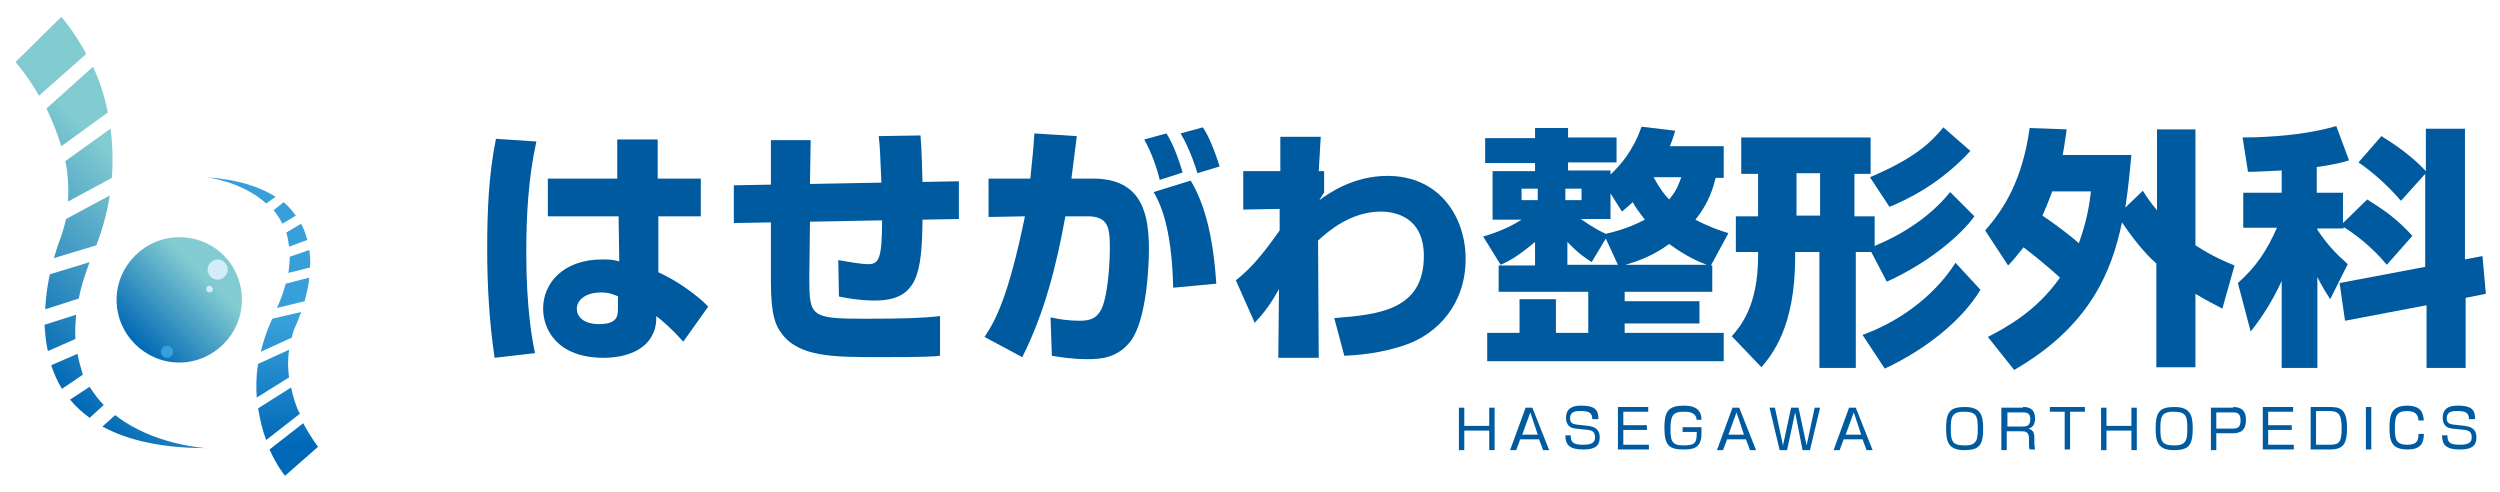<?xml version="1.0" encoding="utf-8"?>
<!-- Generator: Adobe Illustrator 27.1.1, SVG Export Plug-In . SVG Version: 6.00 Build 0)  -->
<svg version="1.1" id="レイヤー_1" xmlns="http://www.w3.org/2000/svg" xmlns:xlink="http://www.w3.org/1999/xlink" x="0px"
	 y="0px" width="371px" height="73px" viewBox="0 0 371 73" style="enable-background:new 0 0 371 73;" xml:space="preserve">
<style type="text/css">
	.st0{fill:url(#SVGID_1_);}
	.st1{fill:url(#SVGID_00000091696062638300541960000005907182590514679436_);}
	.st2{fill:url(#SVGID_00000173119743581339430620000001593166835605337246_);}
	.st3{fill:#D2ECFA;}
	.st4{fill:#37A0DA;}
	.st5{fill:#005A9F;}
</style>
<g>
	<g>
		<g>
			
				<linearGradient id="SVGID_1_" gradientUnits="userSpaceOnUse" x1="-203.709" y1="343.993" x2="-164.363" y2="343.993" gradientTransform="matrix(0.707 -0.707 0.707 0.707 -96.535 -335.616)">
				<stop  offset="0" style="stop-color:#0068B6"/>
				<stop  offset="0.773" style="stop-color:#82CBD1"/>
			</linearGradient>
			<path class="st0" d="M13.3,57.4l-2.9,1.9c0.8,1,1.8,1.9,2.9,2.7l2.1-1.9C14.7,59.4,14,58.5,13.3,57.4z M7.1,52.1l4.1-1.8
				c-0.1-1.1,0-2.3,0.1-3.6l-4.7,1.5C6.7,49.5,6.8,50.8,7.1,52.1z M2.3,9.2c0,0,1.7,1.9,3.5,5l7-6.2c-1.9-3.5-3.7-5.5-3.7-5.5
				L2.3,9.2z M10.1,29.9l6.5-3.5c0.2-2.6,0.1-5.1-0.2-7.3l-6.7,4.8C10.1,25.8,10.2,27.8,10.1,29.9z M11.5,52.5l-3.9,1.7
				c0.4,1.2,0.9,2.4,1.6,3.5l3.1-2.1C12,54.6,11.7,53.6,11.5,52.5z M15.2,63.3c3.7,2,8.7,3.2,15.4,3.2c0,0-7.8-0.4-13.5-4.9
				L15.2,63.3z M6.7,45.9l5-1.6c0.3-1.7,0.9-3.5,1.6-5.4l-5.9,1.8C7,42.5,6.8,44.2,6.7,45.9z M9.1,21.7l6.9-5
				c-0.5-2.6-1.3-4.9-2.2-6.8l-6.9,6.2C7.7,17.8,8.5,19.7,9.1,21.7z M9,35.3c-0.4,1-0.7,2-1,3l6.3-1.9c1-2.6,1.6-5,2-7.4l-6.5,3.5
				C9.6,33.4,9.3,34.4,9,35.3z"/>
		</g>
		<g>
			
				<linearGradient id="SVGID_00000182493344054888553490000004140126074803733671_" gradientUnits="userSpaceOnUse" x1="38.916" y1="66.264" x2="38.916" y2="42.553">
				<stop  offset="0" style="stop-color:#0068B6"/>
				<stop  offset="0.773" style="stop-color:#37A0DA"/>
			</linearGradient>
			<path style="fill:url(#SVGID_00000182493344054888553490000004140126074803733671_);" d="M41.9,33.2l2-1.2
				c-0.5-0.7-1.1-1.4-1.8-2l-1.5,1.2C41.1,31.8,41.5,32.4,41.9,33.2z M45.9,37.1L43,38.1c0,0.8-0.1,1.6-0.2,2.4l3.2-0.8
				C46.1,38.8,46,37.9,45.9,37.1z M47.2,66.3c0,0-1.1-1.4-2.2-3.5l-5,3.9c1.1,2.5,2.3,3.9,2.3,3.9L47.2,66.3z M42.9,51.9L38.3,54
				c-0.3,1.8-0.3,3.4-0.2,5l4.8-3C42.7,54.7,42.7,53.3,42.9,51.9z M42.9,36.6l2.7-1c-0.2-0.8-0.5-1.6-0.9-2.4l-2.2,1.3
				C42.7,35.2,42.8,35.9,42.9,36.6z M40.9,29.2c-2.4-1.5-5.7-2.6-10.3-2.9c0,0,5.3,0.6,8.9,3.9L40.9,29.2z M45.9,41.2l-3.5,0.9
				c-0.3,1.1-0.7,2.3-1.3,3.6l4.1-1C45.5,43.6,45.8,42.4,45.9,41.2z M43.2,57.5l-4.9,3.1c0.3,1.8,0.7,3.4,1.2,4.7l5-3.9
				C43.9,60.3,43.5,58.9,43.2,57.5z M43.9,48.3c0.3-0.6,0.5-1.3,0.8-2l-4.3,1c-0.8,1.7-1.3,3.3-1.7,4.9l4.6-2.1
				C43.4,49.6,43.6,48.9,43.9,48.3z"/>
		</g>
		<g>
			
				<linearGradient id="SVGID_00000082365955201381269090000014256267401735172737_" gradientUnits="userSpaceOnUse" x1="20.061" y1="51.038" x2="33.215" y2="37.884">
				<stop  offset="0" style="stop-color:#0068B6"/>
				<stop  offset="0.773" style="stop-color:#82CBD1"/>
			</linearGradient>
			<path style="fill:url(#SVGID_00000082365955201381269090000014256267401735172737_);" d="M35.9,44.5c0,5.1-4.2,9.3-9.3,9.3
				c-5.1,0-9.3-4.2-9.3-9.3c0-5.1,4.2-9.3,9.3-9.3C31.8,35.2,35.9,39.3,35.9,44.5z"/>
			<path class="st3" d="M33.8,40c0,0.8-0.7,1.5-1.5,1.5c-0.8,0-1.5-0.7-1.5-1.5c0-0.8,0.7-1.5,1.5-1.5C33.1,38.5,33.8,39.2,33.8,40z
				"/>
			<path class="st3" d="M31.6,42.9c0,0.3-0.2,0.5-0.5,0.5c-0.3,0-0.5-0.2-0.5-0.5c0-0.3,0.2-0.5,0.5-0.5
				C31.3,42.4,31.6,42.7,31.6,42.9z"/>
			<path class="st4" d="M25.7,52.2c0,0.5-0.4,0.9-0.9,0.9c-0.5,0-0.9-0.4-0.9-0.9c0-0.5,0.4-0.9,0.9-0.9
				C25.3,51.3,25.7,51.7,25.7,52.2z"/>
		</g>
	</g>
	<g>
		<g>
			<path class="st5" d="M221,63.9h-3.7v2.9h-0.8v-6.3h0.8v2.7h3.7v-2.7h0.8v6.3H221V63.9z"/>
			<path class="st5" d="M229.9,66.8h-0.9l-0.6-1.6h-2.8l-0.6,1.6h-0.9l2.3-6.3h1L229.9,66.8z M227.1,61.2l-1.2,3.3h2.3L227.1,61.2z"
				/>
			<path class="st5" d="M236.3,62.3c0-1-0.4-1.3-1.7-1.3c-0.7,0-1.6,0-1.6,1.1c0,0.6,0.3,0.8,0.9,0.9l1.8,0.2
				c0.5,0.1,1.7,0.2,1.7,1.7c0,1.6-1.2,1.8-2.5,1.8c-2,0-2.6-0.7-2.6-2.1h0.8c0,0.9,0.2,1.4,1.8,1.4c1.3,0,1.8-0.3,1.8-1.1
				c0-0.7-0.3-1-1-1.1l-1.9-0.2c-1.2-0.1-1.4-1-1.4-1.6c0-1.8,1.6-1.8,2.3-1.8c2.3,0,2.5,0.9,2.5,2H236.3z"/>
			<path class="st5" d="M244.6,60.4v0.7h-3.7v2h3.5v0.7h-3.5v2.2h3.8v0.7h-4.6v-6.3H244.6z"/>
			<path class="st5" d="M251.8,62.5c0-1.3-1.1-1.4-1.9-1.4c-1.6,0-2,0.5-2,2.6c0,1.7,0.2,2.4,1.9,2.4c1.8,0,2-0.4,2-2h-2.1v-0.7h2.8
				c0,1.4,0,1.7-0.2,2.2c-0.4,1-1.4,1.1-2.5,1.1c-2.1,0-2.8-0.6-2.8-3.2c0-2.2,0.4-3.3,2.8-3.3c0.8,0,2.7,0,2.7,2.1H251.8z"/>
			<path class="st5" d="M260.6,66.8h-0.9l-0.6-1.6h-2.8l-0.6,1.6h-0.9l2.3-6.3h1L260.6,66.8z M257.7,61.2l-1.2,3.3h2.3L257.7,61.2z"
				/>
			<path class="st5" d="M266.4,61.2l-1.2,5.6h-1.1l-1.5-6.3h0.8l1.2,5.6l1.2-5.6h1.1l1.2,5.6l1.2-5.6h0.8l-1.5,6.3h-1.1L266.4,61.2z
				"/>
			<path class="st5" d="M277.9,66.8H277l-0.6-1.6h-2.8l-0.6,1.6h-0.9l2.3-6.3h1L277.9,66.8z M275.1,61.2l-1.2,3.3h2.3L275.1,61.2z"
				/>
			<path class="st5" d="M291.6,60.4c2.4,0,2.7,1.3,2.7,3.2c0,2.5-0.6,3.2-2.8,3.2c-2.4,0-2.7-1.3-2.7-3.2
				C288.8,61.1,289.4,60.4,291.6,60.4z M291.4,61.1c-1.8,0-1.9,0.9-1.9,2.5c0,1.9,0.2,2.5,2.1,2.5c1.8,0,1.9-0.9,1.9-2.5
				C293.5,61.7,293.3,61.1,291.4,61.1z"/>
			<path class="st5" d="M300.2,60.4c0.5,0,1.8,0,1.8,1.7c0,0.3,0,1.3-1,1.5c0.7,0.2,0.9,0.6,0.9,1.4v0.6c0,0.7,0.1,1,0.1,1.1h-0.8
				c-0.1-0.3-0.1-0.7-0.1-1v-0.6c0-1.1-0.6-1.1-1.2-1.1h-2.1v2.8h-0.8v-6.3H300.2z M297.9,61.1v2.2h2.2c0.5,0,1.2,0,1.2-1.1
				c0-0.8-0.4-1-1.1-1H297.9z"/>
			<path class="st5" d="M307.2,61.1v5.6h-0.8v-5.6h-2.2v-0.7h5.2v0.7H307.2z"/>
			<path class="st5" d="M316.3,63.9h-3.7v2.9h-0.8v-6.3h0.8v2.7h3.7v-2.7h0.8v6.3h-0.8V63.9z"/>
			<path class="st5" d="M322.7,60.4c2.4,0,2.7,1.3,2.7,3.2c0,2.5-0.6,3.2-2.8,3.2c-2.4,0-2.7-1.3-2.7-3.2
				C319.9,61.1,320.5,60.4,322.7,60.4z M322.5,61.1c-1.8,0-1.9,0.9-1.9,2.5c0,1.9,0.2,2.5,2.1,2.5c1.8,0,1.9-0.9,1.9-2.5
				C324.6,61.7,324.4,61.1,322.5,61.1z"/>
			<path class="st5" d="M331.4,60.4c1.3,0,1.9,0.6,1.9,1.9c0,1.5-0.7,2-2,2h-2.4v2.5h-0.8v-6.3H331.4z M328.9,61.1v2.5h2.4
				c0.7,0,1.2-0.1,1.2-1.2c0-1.1-0.5-1.2-1.2-1.2H328.9z"/>
			<path class="st5" d="M340.3,60.4v0.7h-3.7v2h3.5v0.7h-3.5v2.2h3.8v0.7h-4.6v-6.3H340.3z"/>
			<path class="st5" d="M345.7,60.4c1.5,0,2.6,0.2,2.6,3.1c0,2.3-0.5,3.2-2.5,3.2h-2.9v-6.3H345.7z M343.7,61.1v4.9h2.1
				c1.4,0,1.7-0.5,1.7-2.5c0-2.2-0.6-2.5-1.9-2.5H343.7z"/>
			<path class="st5" d="M351.9,60.4v6.3h-0.8v-6.3H351.9z"/>
			<path class="st5" d="M358.9,62.5c0-1-0.5-1.5-1.7-1.5c-1.6,0-1.8,0.8-1.8,2.6c0,1.4,0.1,2.4,1.8,2.4c1.4,0,1.7-0.5,1.7-1.6h0.8
				c0,1.5-0.6,2.3-2.4,2.3c-2.3,0-2.7-1.1-2.7-3.2c0-1.8,0.2-3.3,2.6-3.3c2.2,0,2.4,1.2,2.5,2.2H358.9z"/>
			<path class="st5" d="M366.4,62.3c0-1-0.4-1.3-1.7-1.3c-0.7,0-1.6,0-1.6,1.1c0,0.6,0.3,0.8,0.9,0.9l1.8,0.2
				c0.5,0.1,1.7,0.2,1.7,1.7c0,1.6-1.2,1.8-2.5,1.8c-2,0-2.6-0.7-2.6-2.1h0.8c0,0.9,0.2,1.4,1.8,1.4c1.3,0,1.8-0.3,1.8-1.1
				c0-0.7-0.3-1-1-1.1l-1.9-0.2c-1.2-0.1-1.4-1-1.4-1.6c0-1.8,1.6-1.8,2.3-1.8c2.3,0,2.5,0.9,2.5,2H366.4z"/>
		</g>
		<g>
			<g>
				<path class="st5" d="M79.6,21c-1.2,5.4-1.5,11-1.5,16.5c0,8.3,0.9,13.1,1.3,14.9l-6,0.7c-0.8-5.4-1.1-10.8-1.1-16.1
					c0-5.5,0.2-11,1.3-16.4L79.6,21z M91.6,26.5v-5.8h6v5.8h6.4v5.6h-6.3l0,8.3c2.9,1.3,6,3.6,7.4,5.1l-3.7,5.2c-1.8-2-3-3-4-3.8
					c0,1.1-0.1,2-0.8,3.2c-1.7,2.7-5.4,3-7,3c-6.9,0-9-4.2-9-7.3c0-3.8,3-7.3,8.8-7.3c1.4,0,1.8,0.1,2.5,0.3l-0.1-6.7H81.3v-5.6
					H91.6z M91.8,44c-0.8-0.3-1.4-0.6-2.6-0.6c-2.4,0-3.6,1.2-3.6,2.4c0,1.2,1,2.3,3.3,2.3c2.8,0,2.8-1.3,2.8-2.4V44z"/>
				<path class="st5" d="M136.6,20.1c0.2,2.1,0.2,4.5,0.3,6.9l5.4-0.1v5.6l-5.4,0.1c-0.1,8-0.7,12-7.1,12c-0.5,0-2.5,0-5.3-0.6
					l-0.1-5.4c1.2,0.2,3.3,0.6,4.4,0.6c1.6,0,2.1-0.7,2.1-6.5l-10.7,0.2l-0.1,8.3c0,5.8,0.2,6.1,8.3,6.1c5.5,0,8.7-0.1,11.1-0.4v5.9
					c-1,0.1-2.2,0.2-8.8,0.2c-7,0-12.1,0-14.7-3.5c-0.8-1.1-1.6-2.4-1.6-7.8V33l-5.5,0.1l0-5.6l5.5-0.1v-6.6h5.9l-0.1,6.5l10.6-0.2
					c-0.2-4.7-0.2-5.1-0.4-6.9L136.6,20.1z"/>
				<path class="st5" d="M159.8,20.2c-0.2,1.5-0.4,3.1-0.8,6.3h3.2c7.5,0,8.3,5.6,8.3,10.6c0,2.1-0.3,10.3-2.7,13.5
					c-1.9,2.5-4.4,2.7-6.3,2.7c-2.5,0-4.1-0.3-5.4-0.5l-0.2-5.7c1.4,0.3,2.7,0.5,4.4,0.5c1.9,0,2.5-0.7,2.9-1.3
					c1.1-1.5,1.5-6.7,1.5-9.4c0-3-0.1-4.9-3.6-4.8l-3,0c-1.3,7.2-3.1,14.4-6.4,20.9l-5.6-3c1.7-2.5,3.6-6.2,6-17.9l-5.4,0.1v-5.7
					h6.2c0.3-2.7,0.5-5,0.6-6.7L159.8,20.2z M172.1,26.7c-0.3-1.4-1.2-4.1-2.3-6l3.3-0.9c1.1,1.7,2,4.4,2.4,5.8L172.1,26.7z
					 M174.1,42.7c-0.2-9.4-2.1-12.8-2.9-14.2l5.5-1.7c1.9,3.2,3.3,7.7,3.8,15.3L174.1,42.7z M177.7,25.7c-0.1-0.4-1.1-3.6-2.5-5.9
					l3.3-0.9c0.4,0.6,1.2,1.8,2.5,5.8L177.7,25.7z"/>
				<path class="st5" d="M198,47.2c6.6-0.5,13.3-1.2,13.3-9.2c0-5.9-4.4-6.6-6.4-6.6c-4.4,0-7.8,2.9-9.3,4.3l0.1,17.4h-6l0.1-10.2
					c-1.6,2.9-2.7,4-3.6,5l-2.8-6.3c1.6-1.3,3.2-2.7,6.5-7.4V31l-5.4,0.1v-5.7h5.5v-5.1h6l-0.3,5.1h0.8v3.2
					c-0.2,0.2-0.6,0.9-0.7,1.1c1.5-1.1,5.1-3.6,10.1-3.6c7.8,0,11.6,6.2,11.6,12.3c0,6.9-4.3,11.1-8.7,12.7
					c-3.9,1.4-7.5,1.6-9.3,1.7L198,47.2z"/>
				<path class="st5" d="M255.8,21.7v4.7h-1.2c-0.3,1.2-0.9,3.6-3,6.2c2.1,1.1,3.6,1.6,4.9,2l-2.6,4.8h0.2v3.9h-13v1.4h11.1V48
					h-11.1v1.4h14.7v4.2h-35.1v-4.2h4.8v-5h5.4v5h4.8v-6.1h-13.3v-3.9h5.4v-3.5c-2.7,2.3-4.2,3-5.1,3.4l-2.6-4.2
					c2.8-0.8,4.6-1.8,5.7-2.5h-4.3v-7.2h6.3v-1.2h-7.4v-3.7h7.4V19h4.9v1.4h7.2v3.7h-7.2v1.2h6.3v0.6c1.5-1.4,3.4-3.6,4.6-7.1l5,0.6
					c-0.3,0.9-0.4,1.4-0.8,2.3H255.8z M225.8,28v1.7h2.4V28H225.8z M232.3,28v1.7h2.4V28H232.3z M238.3,35.4l-2.1,3.5
					c-0.9-0.6-2-1.3-3.6-3v3.4h7.5L238.3,35.4z M239,28.7v3.8h-4.4c0.3,0.2,1.9,1.4,3.7,2.2c3.1-0.7,5-1.7,5.8-2.1
					c-1-1.3-1.5-2-1.8-2.6c-0.4,0.4-0.8,0.7-1.6,1.4L239,28.7z M253.3,39.3c-1.1-0.4-3-1.2-5.6-3.1c-0.8,0.6-2.9,2.1-6.5,3.1H253.3z
					 M245.4,26.3c0.9,1.7,1.7,2.7,2.3,3.3c1.2-1.4,1.5-2.5,1.8-3.3H245.4z"/>
				<path class="st5" d="M277.7,37.4h-2.3v17.2h-5.4V37.4h-3.6v0.8c0,10.4-3.5,14.5-5,16.3l-4.4-4.6c1.3-1.5,3.9-4.5,3.9-11.9v-0.6
					h-3.3v-5.3h3.3v-6.3h-2.5v-5.4h19.2v5.4h-2.4v6.3h3v4.4c4.3-1.8,8.3-4.4,11.2-8l3.6,3.6c-2,2.8-6.8,6.9-13,9.7L277.7,37.4z
					 M266.6,25.7v6.3h3.5v-6.3H266.6z M293.9,43c-2.7,4.5-8,8.8-14.2,11.7l-3.3-5c5-1.8,10.4-5.4,13.8-10.7L293.9,43z M292.4,22.4
					c-4.6,5-9.4,7.2-12,8.3l-2.9-4.4c6.6-2.8,9-5.1,10.9-7.4L292.4,22.4z"/>
				<path class="st5" d="M294.6,34.2c2.7-3.1,5.5-7.3,6.6-15.2l5.5,0.2c-0.2,1.2-0.3,2.3-0.6,3.8h10.2c-0.2,2-0.4,4.5-0.9,7.8
					l2.6-2.5c0.5,0.8,1,1.6,2.1,2.9v-12h5.7v17.2c2.6,1.7,4.6,2.5,5.8,3l-1.8,6.4c-1.1-0.6-2-1-4-2.2v10.9H320V39.1
					c-0.8-0.7-2.6-2.4-5.1-6.1c-1.5,7.2-4.7,15.4-16,21.9l-3.9-4.9c2.7-1.4,7.2-3.8,10.7-8.8c-1.4-1.3-3.7-3.2-5.4-4.5
					c-1.2,1.5-1.7,2.1-2.3,2.7L294.6,34.2z M304.6,28.3c-0.8,2.1-0.9,2.3-1.5,3.7c1.5,1,4.1,2.9,5.4,4.1c1.2-3.3,1.6-5.9,1.8-7.7
					H304.6z"/>
				<path class="st5" d="M354.2,39.3c-2.1-2.6-4.9-4.7-6.4-5.6v0.2h-3.9v0.2c1.4,2.1,2.6,3.4,4.5,5.1l-2.6,5.2
					c-1.2-1.8-1.8-3.1-1.9-3.3v13.5h-5.3V41.7c-1.7,3.7-3.5,6.1-4.6,7.5l-1.9-7.2c2.7-2.4,4.3-4.8,5.8-8.2h-5v-5.2h5.7v-3.3
					c-2.3,0.1-3.7,0.2-5,0.2l-0.8-5.1c0.9,0,8.3,0,13.9-1.7l1.9,5.1c-1.3,0.4-2.2,0.6-4.8,1v3.8h3.9v4.5l3.6-3.5
					c2.7,1.7,4.4,2.9,6.7,5.4L354.2,39.3z M359.9,39.6V25.8l-3.6,4c-1.9-2.2-4.1-4.2-6.3-5.7l3.4-3.9c1.1,0.7,4.1,2.5,6.6,5.2v-6.3
					h5.8v19.4l2.6-0.5l0.5,5.6l-3,0.6v10.4h-5.8v-9.3L348,47.6l-0.8-5.6L359.9,39.6z"/>
			</g>
		</g>
	</g>
</g>
</svg>
